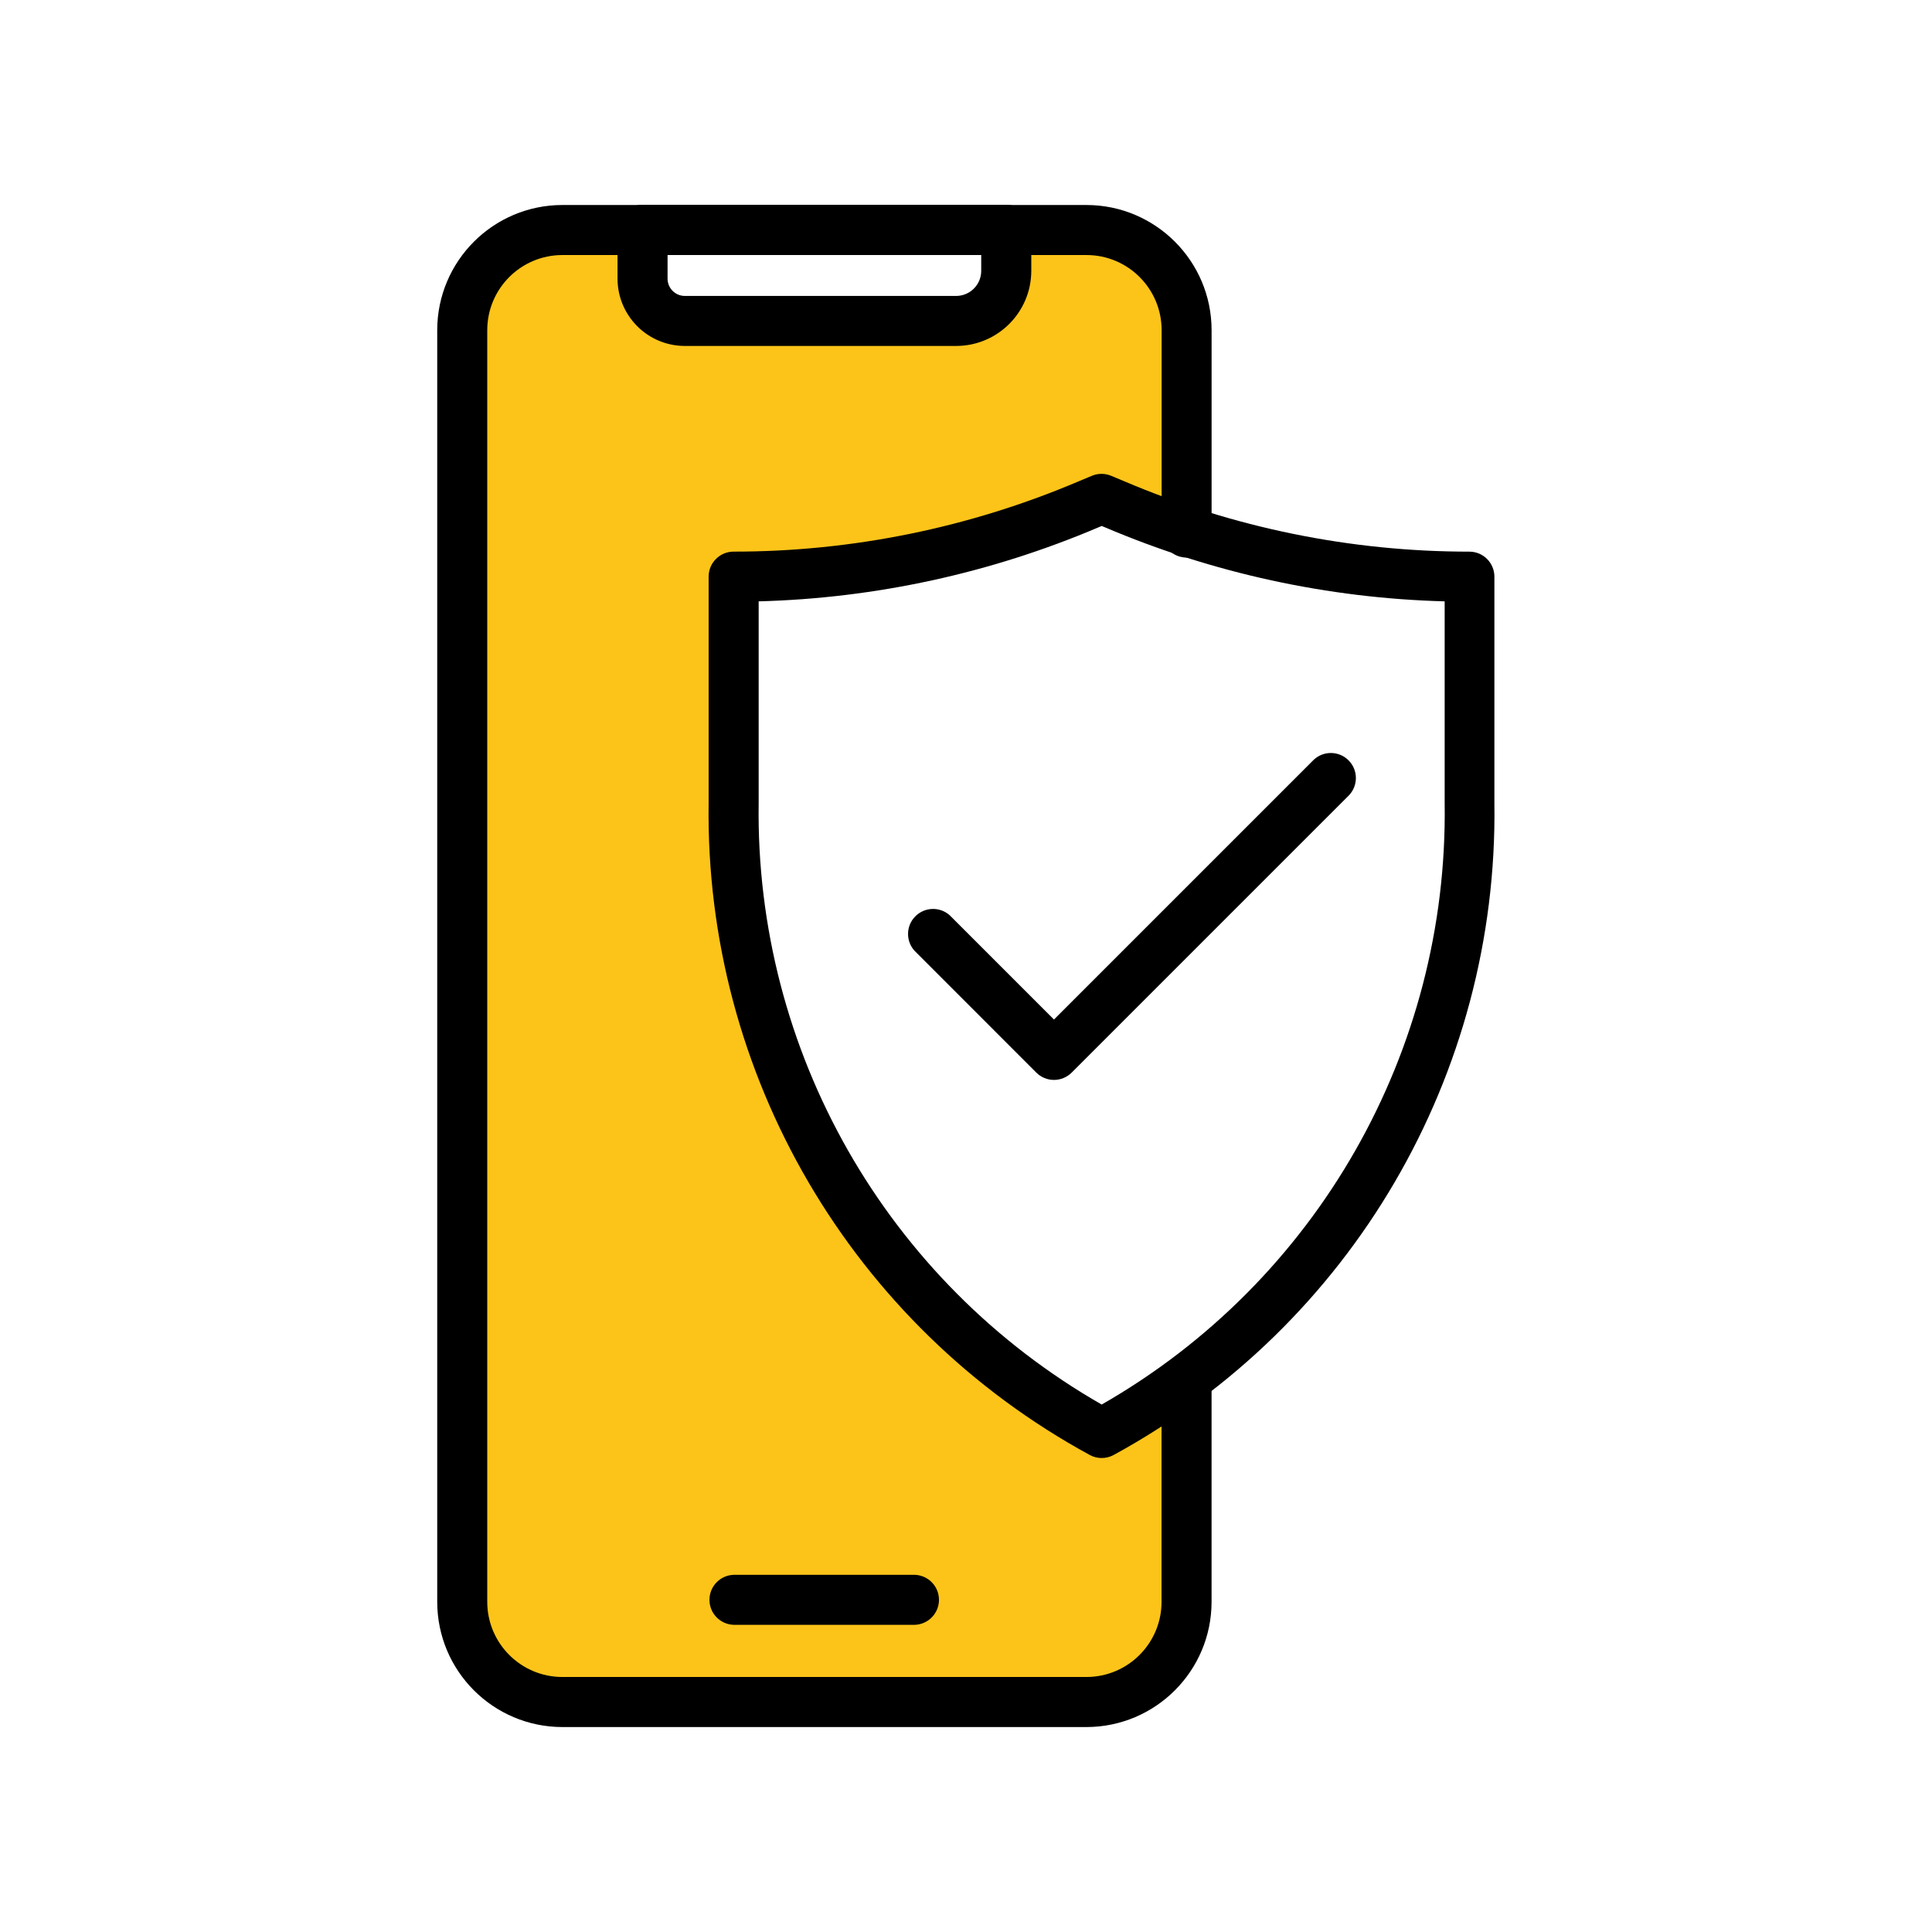 <svg version="1.1" xmlns="http://www.w3.org/2000/svg" xmlns:xlink="http://www.w3.org/1999/xlink" width="70" height="70" viewBox="0,0,256,256"><g fill="none" fill-rule="nonzero" stroke="none" stroke-width="1" stroke-linecap="butt" stroke-linejoin="miter" stroke-miterlimit="10" stroke-dasharray="" stroke-dashoffset="0" font-family="none" font-weight="none" font-size="none" text-anchor="none" style="mix-blend-mode: normal"><g transform="scale(3.657,3.657)"><g fill="none"><path d="M0,0h70v70h-70z"></path></g><g><g><g fill="#fcc419"><path transform="translate(-0.154,-1.608)" d="M26.74,22.5v8.208c-0.107,9.485 5.019,18.259 13.334,22.824c1.07,-0.567 2.097,-1.212 3.071,-1.932v7.435c0.003,2.34 -1.891,4.239 -4.231,4.243h-17.783c-1.125,0 -2.203,-0.448 -2.997,-1.245c-0.794,-0.797 -1.238,-1.877 -1.234,-3.001v-44.861c-0.001,-1.122 0.445,-2.199 1.238,-2.993c0.794,-0.794 1.87,-1.239 2.993,-1.238h2.309v1.76c-0.002,0.406 0.157,0.796 0.443,1.084c0.286,0.288 0.674,0.45 1.08,0.451h9.837c1,-0.003 1.81,-0.813 1.813,-1.813v-1.482h2.3c2.336,0.003 4.228,1.895 4.231,4.231v6.673c-0.883,-0.272 -1.751,-0.59 -2.6,-0.955l-0.471,-0.206l-0.484,0.206c-4.065,1.722 -8.434,2.61 -12.849,2.611z"></path></g><g fill="#000000"><path transform="translate(-0.31,-1.764)" d="M39.677,64.341h-18.992c-2.502,-0.004 -4.529,-2.031 -4.533,-4.533v-46.083c0.003,-2.502 2.031,-4.53 4.533,-4.533h18.992c2.502,0.003 4.53,2.031 4.533,4.533v7.275c0.022,0.338 -0.145,0.66 -0.434,0.835c-0.289,0.176 -0.652,0.176 -0.942,0c-0.289,-0.176 -0.457,-0.498 -0.434,-0.835v-7.275c-0.002,-1.502 -1.218,-2.718 -2.72,-2.72h-18.995c-1.502,0.002 -2.718,1.218 -2.72,2.72v46.082c0.002,1.501 1.219,2.718 2.72,2.72h18.992c1.501,-0.002 2.718,-1.219 2.72,-2.72v-8.051c0.016,-0.489 0.417,-0.877 0.906,-0.877c0.489,0 0.89,0.388 0.906,0.877v8.051c-0.003,2.502 -2.031,4.53 -4.533,4.534z"></path></g><g fill="#000000"><path transform="translate(1.389,6.811)" d="M31.755,52.062h-6.561c-0.489,-0.016 -0.877,-0.417 -0.877,-0.906c0,-0.489 0.388,-0.89 0.877,-0.906h6.562c0.489,0.016 0.877,0.417 0.877,0.906c0,0.489 -0.388,0.89 -0.877,0.906z"></path></g><g fill="#000000"><path transform="translate(1.389,-0.082)" d="M38.529,52.911c-0.147,0 -0.293,-0.036 -0.423,-0.105c-8.636,-4.697 -13.957,-13.793 -13.819,-23.622v-8.208c0,-0.501 0.406,-0.907 0.907,-0.907c4.296,0.001 8.547,-0.866 12.5,-2.547l0.479,-0.2c0.224,-0.094 0.476,-0.094 0.7,0l0.478,0.2c3.953,1.682 8.204,2.549 12.5,2.548c0.501,0 0.907,0.406 0.907,0.907v8.208c0.14,9.826 -5.175,18.921 -13.805,23.621c-0.131,0.069 -0.276,0.105 -0.424,0.105zM26.1,21.871v7.314c-0.129,8.983 4.631,17.327 12.429,21.788c7.798,-4.461 12.557,-12.806 12.427,-21.789v-7.313c-4.232,-0.113 -8.405,-1.022 -12.3,-2.679l-0.125,-0.052l-0.126,0.052c-3.897,1.658 -8.071,2.567 -12.305,2.679z"></path></g><g fill="#000000"><path transform="translate(2.631,1.663)" d="M35.558,37.466c-0.24,-0 -0.471,-0.096 -0.641,-0.266l-4.417,-4.419c-0.319,-0.359 -0.304,-0.904 0.036,-1.244c0.34,-0.34 0.885,-0.356 1.244,-0.037l3.778,3.778l9.413,-9.413c0.357,-0.334 0.916,-0.325 1.261,0.022c0.346,0.346 0.354,0.904 0.02,1.261l-10.052,10.052c-0.17,0.17 -0.401,0.266 -0.642,0.266z"></path></g><g fill="#000000"><path transform="translate(0.819,-1.765)" d="M33.826,14.3h-9.832c-1.346,-0.002 -2.436,-1.092 -2.438,-2.438v-1.77c0,-0.501 0.406,-0.907 0.907,-0.907h13.178c0.501,0 0.907,0.406 0.907,0.907v1.487c-0.002,1.502 -1.22,2.719 -2.722,2.721zM23.369,11v0.863c0.001,0.345 0.28,0.624 0.625,0.625h9.832c0.501,-0.001 0.907,-0.407 0.908,-0.908v-0.58z"></path></g></g></g></g></g></svg>
